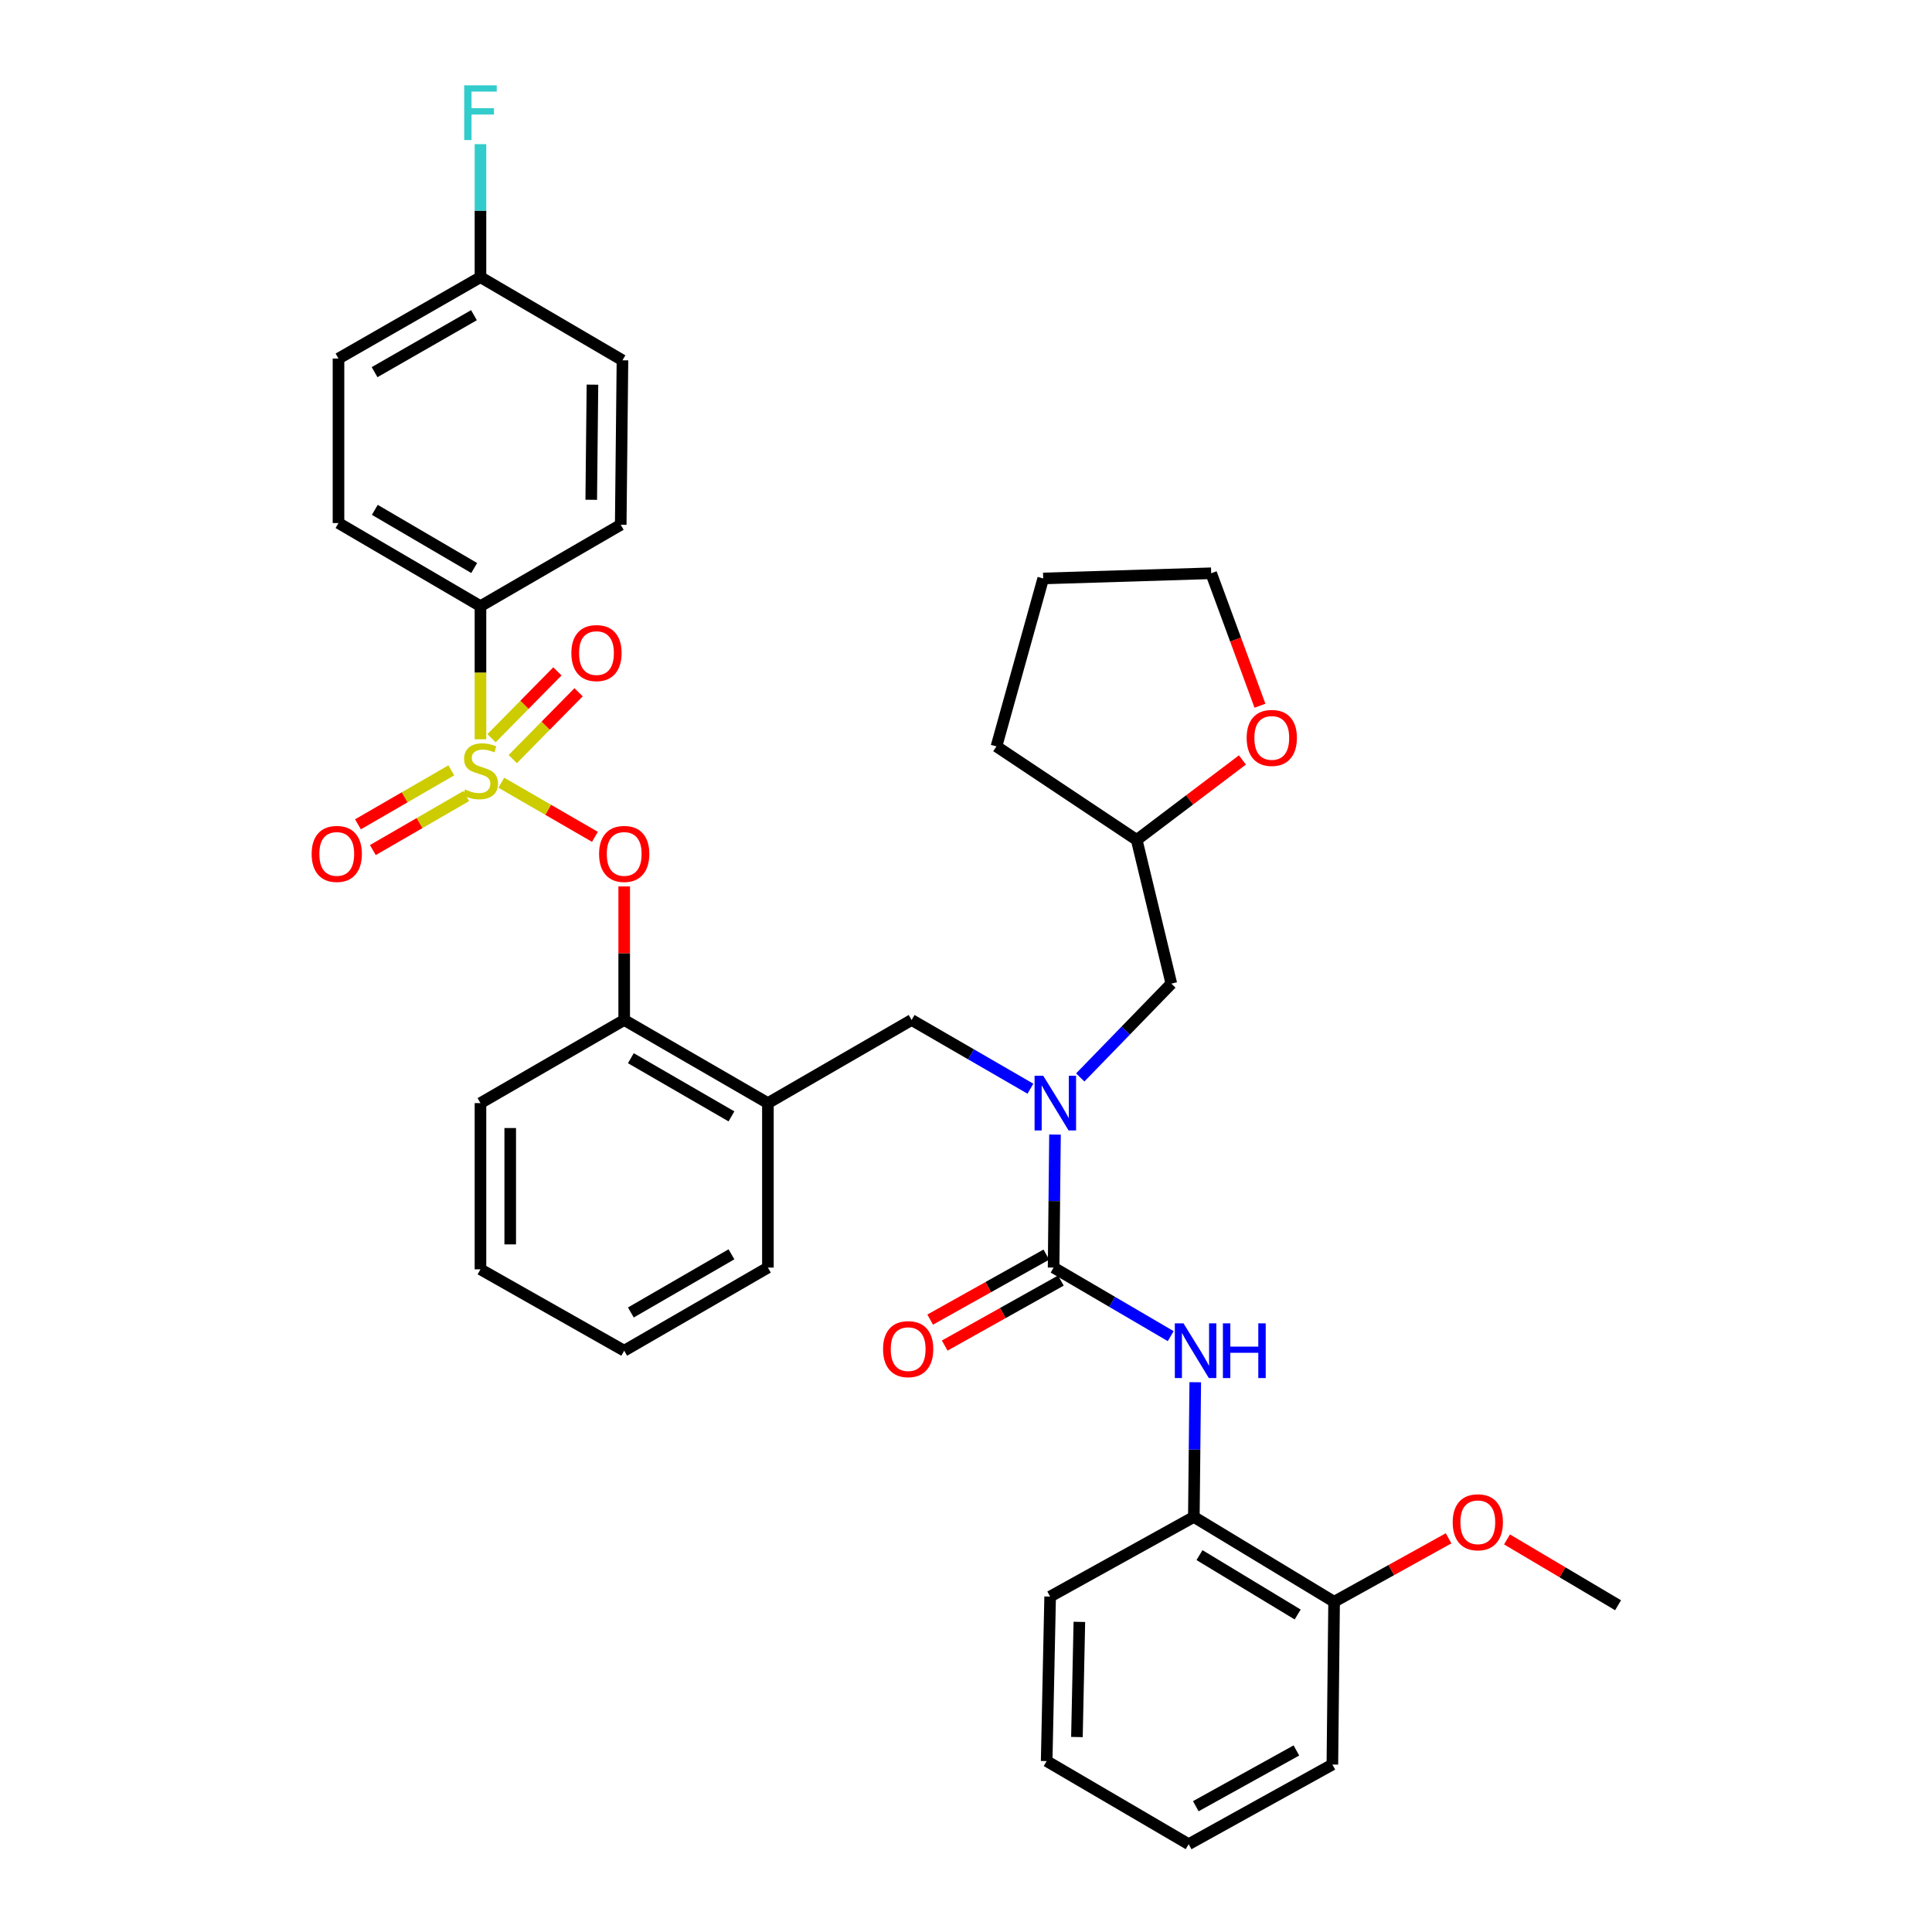 <?xml version='1.0' encoding='iso-8859-1'?>
<svg version='1.1' baseProfile='full'
              xmlns='http://www.w3.org/2000/svg'
                      xmlns:rdkit='http://www.rdkit.org/xml'
                      xmlns:xlink='http://www.w3.org/1999/xlink'
                  xml:space='preserve'
width='1000px' height='1000px' viewBox='0 0 1000 1000'>
<!-- END OF HEADER -->
<rect style='opacity:1.0;fill:#FFFFFF;stroke:none' width='1000' height='1000' x='0' y='0'> </rect>
<path class='bond-0' d='M 617.933,785.16 L 690.53,829.072' style='fill:none;fill-rule:evenodd;stroke:#000000;stroke-width:6px;stroke-linecap:butt;stroke-linejoin:miter;stroke-opacity:1' />
<path class='bond-0' d='M 620.853,804.923 L 671.67,835.661' style='fill:none;fill-rule:evenodd;stroke:#000000;stroke-width:6px;stroke-linecap:butt;stroke-linejoin:miter;stroke-opacity:1' />
<path class='bond-1' d='M 617.933,785.16 L 543.549,826.386' style='fill:none;fill-rule:evenodd;stroke:#000000;stroke-width:6px;stroke-linecap:butt;stroke-linejoin:miter;stroke-opacity:1' />
<path class='bond-2' d='M 617.933,785.16 L 618.297,750.297' style='fill:none;fill-rule:evenodd;stroke:#000000;stroke-width:6px;stroke-linecap:butt;stroke-linejoin:miter;stroke-opacity:1' />
<path class='bond-2' d='M 618.297,750.297 L 618.661,715.435' style='fill:none;fill-rule:evenodd;stroke:#0000FF;stroke-width:6px;stroke-linecap:butt;stroke-linejoin:miter;stroke-opacity:1' />
<path class='bond-3' d='M 471.851,527.942 L 397.467,570.964' style='fill:none;fill-rule:evenodd;stroke:#000000;stroke-width:6px;stroke-linecap:butt;stroke-linejoin:miter;stroke-opacity:1' />
<path class='bond-4' d='M 471.851,527.942 L 502.599,545.726' style='fill:none;fill-rule:evenodd;stroke:#000000;stroke-width:6px;stroke-linecap:butt;stroke-linejoin:miter;stroke-opacity:1' />
<path class='bond-4' d='M 502.599,545.726 L 533.347,563.51' style='fill:none;fill-rule:evenodd;stroke:#0000FF;stroke-width:6px;stroke-linecap:butt;stroke-linejoin:miter;stroke-opacity:1' />
<path class='bond-5' d='M 546.065,587.253 L 545.705,621.677' style='fill:none;fill-rule:evenodd;stroke:#0000FF;stroke-width:6px;stroke-linecap:butt;stroke-linejoin:miter;stroke-opacity:1' />
<path class='bond-5' d='M 545.705,621.677 L 545.346,656.102' style='fill:none;fill-rule:evenodd;stroke:#000000;stroke-width:6px;stroke-linecap:butt;stroke-linejoin:miter;stroke-opacity:1' />
<path class='bond-6' d='M 559.13,557.683 L 582.706,533.402' style='fill:none;fill-rule:evenodd;stroke:#0000FF;stroke-width:6px;stroke-linecap:butt;stroke-linejoin:miter;stroke-opacity:1' />
<path class='bond-6' d='M 582.706,533.402 L 606.282,509.121' style='fill:none;fill-rule:evenodd;stroke:#000000;stroke-width:6px;stroke-linecap:butt;stroke-linejoin:miter;stroke-opacity:1' />
<path class='bond-7' d='M 541.586,649.383 L 511.523,666.204' style='fill:none;fill-rule:evenodd;stroke:#000000;stroke-width:6px;stroke-linecap:butt;stroke-linejoin:miter;stroke-opacity:1' />
<path class='bond-7' d='M 511.523,666.204 L 481.46,683.026' style='fill:none;fill-rule:evenodd;stroke:#FF0000;stroke-width:6px;stroke-linecap:butt;stroke-linejoin:miter;stroke-opacity:1' />
<path class='bond-7' d='M 549.105,662.821 L 519.042,679.642' style='fill:none;fill-rule:evenodd;stroke:#000000;stroke-width:6px;stroke-linecap:butt;stroke-linejoin:miter;stroke-opacity:1' />
<path class='bond-7' d='M 519.042,679.642 L 488.979,696.464' style='fill:none;fill-rule:evenodd;stroke:#FF0000;stroke-width:6px;stroke-linecap:butt;stroke-linejoin:miter;stroke-opacity:1' />
<path class='bond-8' d='M 545.346,656.102 L 575.654,673.846' style='fill:none;fill-rule:evenodd;stroke:#000000;stroke-width:6px;stroke-linecap:butt;stroke-linejoin:miter;stroke-opacity:1' />
<path class='bond-8' d='M 575.654,673.846 L 605.963,691.59' style='fill:none;fill-rule:evenodd;stroke:#0000FF;stroke-width:6px;stroke-linecap:butt;stroke-linejoin:miter;stroke-opacity:1' />
<path class='bond-9' d='M 690.53,829.072 L 720.159,812.651' style='fill:none;fill-rule:evenodd;stroke:#000000;stroke-width:6px;stroke-linecap:butt;stroke-linejoin:miter;stroke-opacity:1' />
<path class='bond-9' d='M 720.159,812.651 L 749.788,796.229' style='fill:none;fill-rule:evenodd;stroke:#FF0000;stroke-width:6px;stroke-linecap:butt;stroke-linejoin:miter;stroke-opacity:1' />
<path class='bond-10' d='M 690.53,829.072 L 689.631,913.32' style='fill:none;fill-rule:evenodd;stroke:#000000;stroke-width:6px;stroke-linecap:butt;stroke-linejoin:miter;stroke-opacity:1' />
<path class='bond-11' d='M 780.024,796.8 L 808.767,813.834' style='fill:none;fill-rule:evenodd;stroke:#FF0000;stroke-width:6px;stroke-linecap:butt;stroke-linejoin:miter;stroke-opacity:1' />
<path class='bond-11' d='M 808.767,813.834 L 837.51,830.868' style='fill:none;fill-rule:evenodd;stroke:#000000;stroke-width:6px;stroke-linecap:butt;stroke-linejoin:miter;stroke-opacity:1' />
<path class='bond-12' d='M 643.078,393.35 L 615.719,414.044' style='fill:none;fill-rule:evenodd;stroke:#FF0000;stroke-width:6px;stroke-linecap:butt;stroke-linejoin:miter;stroke-opacity:1' />
<path class='bond-12' d='M 615.719,414.044 L 588.359,434.737' style='fill:none;fill-rule:evenodd;stroke:#000000;stroke-width:6px;stroke-linecap:butt;stroke-linejoin:miter;stroke-opacity:1' />
<path class='bond-13' d='M 652.157,365.271 L 639.528,330.997' style='fill:none;fill-rule:evenodd;stroke:#FF0000;stroke-width:6px;stroke-linecap:butt;stroke-linejoin:miter;stroke-opacity:1' />
<path class='bond-13' d='M 639.528,330.997 L 626.899,296.722' style='fill:none;fill-rule:evenodd;stroke:#000000;stroke-width:6px;stroke-linecap:butt;stroke-linejoin:miter;stroke-opacity:1' />
<path class='bond-14' d='M 588.359,434.737 L 606.282,509.121' style='fill:none;fill-rule:evenodd;stroke:#000000;stroke-width:6px;stroke-linecap:butt;stroke-linejoin:miter;stroke-opacity:1' />
<path class='bond-15' d='M 588.359,434.737 L 515.763,386.342' style='fill:none;fill-rule:evenodd;stroke:#000000;stroke-width:6px;stroke-linecap:butt;stroke-linejoin:miter;stroke-opacity:1' />
<path class='bond-16' d='M 323.083,699.124 L 397.467,656.102' style='fill:none;fill-rule:evenodd;stroke:#000000;stroke-width:6px;stroke-linecap:butt;stroke-linejoin:miter;stroke-opacity:1' />
<path class='bond-16' d='M 326.531,679.341 L 378.6,649.225' style='fill:none;fill-rule:evenodd;stroke:#000000;stroke-width:6px;stroke-linecap:butt;stroke-linejoin:miter;stroke-opacity:1' />
<path class='bond-17' d='M 323.083,699.124 L 248.69,657' style='fill:none;fill-rule:evenodd;stroke:#000000;stroke-width:6px;stroke-linecap:butt;stroke-linejoin:miter;stroke-opacity:1' />
<path class='bond-18' d='M 397.467,656.102 L 397.467,570.964' style='fill:none;fill-rule:evenodd;stroke:#000000;stroke-width:6px;stroke-linecap:butt;stroke-linejoin:miter;stroke-opacity:1' />
<path class='bond-19' d='M 397.467,570.964 L 323.083,527.942' style='fill:none;fill-rule:evenodd;stroke:#000000;stroke-width:6px;stroke-linecap:butt;stroke-linejoin:miter;stroke-opacity:1' />
<path class='bond-19' d='M 378.6,577.841 L 326.531,547.725' style='fill:none;fill-rule:evenodd;stroke:#000000;stroke-width:6px;stroke-linecap:butt;stroke-linejoin:miter;stroke-opacity:1' />
<path class='bond-20' d='M 323.083,527.942 L 248.69,570.964' style='fill:none;fill-rule:evenodd;stroke:#000000;stroke-width:6px;stroke-linecap:butt;stroke-linejoin:miter;stroke-opacity:1' />
<path class='bond-21' d='M 323.083,527.942 L 323.083,493.379' style='fill:none;fill-rule:evenodd;stroke:#000000;stroke-width:6px;stroke-linecap:butt;stroke-linejoin:miter;stroke-opacity:1' />
<path class='bond-21' d='M 323.083,493.379 L 323.083,458.817' style='fill:none;fill-rule:evenodd;stroke:#FF0000;stroke-width:6px;stroke-linecap:butt;stroke-linejoin:miter;stroke-opacity:1' />
<path class='bond-22' d='M 248.69,570.964 L 248.69,657' style='fill:none;fill-rule:evenodd;stroke:#000000;stroke-width:6px;stroke-linecap:butt;stroke-linejoin:miter;stroke-opacity:1' />
<path class='bond-22' d='M 264.089,583.87 L 264.089,644.095' style='fill:none;fill-rule:evenodd;stroke:#000000;stroke-width:6px;stroke-linecap:butt;stroke-linejoin:miter;stroke-opacity:1' />
<path class='bond-23' d='M 248.69,313.746 L 175.204,270.733' style='fill:none;fill-rule:evenodd;stroke:#000000;stroke-width:6px;stroke-linecap:butt;stroke-linejoin:miter;stroke-opacity:1' />
<path class='bond-23' d='M 245.446,294.005 L 194.006,263.895' style='fill:none;fill-rule:evenodd;stroke:#000000;stroke-width:6px;stroke-linecap:butt;stroke-linejoin:miter;stroke-opacity:1' />
<path class='bond-24' d='M 248.69,313.746 L 321.286,271.622' style='fill:none;fill-rule:evenodd;stroke:#000000;stroke-width:6px;stroke-linecap:butt;stroke-linejoin:miter;stroke-opacity:1' />
<path class='bond-25' d='M 248.69,313.746 L 248.69,348.195' style='fill:none;fill-rule:evenodd;stroke:#000000;stroke-width:6px;stroke-linecap:butt;stroke-linejoin:miter;stroke-opacity:1' />
<path class='bond-25' d='M 248.69,348.195 L 248.69,382.644' style='fill:none;fill-rule:evenodd;stroke:#CCCC00;stroke-width:6px;stroke-linecap:butt;stroke-linejoin:miter;stroke-opacity:1' />
<path class='bond-26' d='M 175.204,270.733 L 175.204,185.586' style='fill:none;fill-rule:evenodd;stroke:#000000;stroke-width:6px;stroke-linecap:butt;stroke-linejoin:miter;stroke-opacity:1' />
<path class='bond-27' d='M 321.286,271.622 L 322.184,186.485' style='fill:none;fill-rule:evenodd;stroke:#000000;stroke-width:6px;stroke-linecap:butt;stroke-linejoin:miter;stroke-opacity:1' />
<path class='bond-27' d='M 306.023,258.689 L 306.652,199.093' style='fill:none;fill-rule:evenodd;stroke:#000000;stroke-width:6px;stroke-linecap:butt;stroke-linejoin:miter;stroke-opacity:1' />
<path class='bond-28' d='M 248.69,143.462 L 322.184,186.485' style='fill:none;fill-rule:evenodd;stroke:#000000;stroke-width:6px;stroke-linecap:butt;stroke-linejoin:miter;stroke-opacity:1' />
<path class='bond-29' d='M 248.69,143.462 L 248.69,109.038' style='fill:none;fill-rule:evenodd;stroke:#000000;stroke-width:6px;stroke-linecap:butt;stroke-linejoin:miter;stroke-opacity:1' />
<path class='bond-29' d='M 248.69,109.038 L 248.69,74.613' style='fill:none;fill-rule:evenodd;stroke:#33CCCC;stroke-width:6px;stroke-linecap:butt;stroke-linejoin:miter;stroke-opacity:1' />
<path class='bond-30' d='M 248.69,143.462 L 175.204,185.586' style='fill:none;fill-rule:evenodd;stroke:#000000;stroke-width:6px;stroke-linecap:butt;stroke-linejoin:miter;stroke-opacity:1' />
<path class='bond-30' d='M 245.325,163.14 L 193.885,192.627' style='fill:none;fill-rule:evenodd;stroke:#000000;stroke-width:6px;stroke-linecap:butt;stroke-linejoin:miter;stroke-opacity:1' />
<path class='bond-31' d='M 307.934,433.147 L 283.708,419.139' style='fill:none;fill-rule:evenodd;stroke:#FF0000;stroke-width:6px;stroke-linecap:butt;stroke-linejoin:miter;stroke-opacity:1' />
<path class='bond-31' d='M 283.708,419.139 L 259.481,405.132' style='fill:none;fill-rule:evenodd;stroke:#CCCC00;stroke-width:6px;stroke-linecap:butt;stroke-linejoin:miter;stroke-opacity:1' />
<path class='bond-32' d='M 233.608,398.72 L 209.441,412.694' style='fill:none;fill-rule:evenodd;stroke:#CCCC00;stroke-width:6px;stroke-linecap:butt;stroke-linejoin:miter;stroke-opacity:1' />
<path class='bond-32' d='M 209.441,412.694 L 185.275,426.669' style='fill:none;fill-rule:evenodd;stroke:#FF0000;stroke-width:6px;stroke-linecap:butt;stroke-linejoin:miter;stroke-opacity:1' />
<path class='bond-32' d='M 241.316,412.05 L 217.15,426.025' style='fill:none;fill-rule:evenodd;stroke:#CCCC00;stroke-width:6px;stroke-linecap:butt;stroke-linejoin:miter;stroke-opacity:1' />
<path class='bond-32' d='M 217.15,426.025 L 192.984,439.999' style='fill:none;fill-rule:evenodd;stroke:#FF0000;stroke-width:6px;stroke-linecap:butt;stroke-linejoin:miter;stroke-opacity:1' />
<path class='bond-33' d='M 265.393,392.909 L 282.437,375.61' style='fill:none;fill-rule:evenodd;stroke:#CCCC00;stroke-width:6px;stroke-linecap:butt;stroke-linejoin:miter;stroke-opacity:1' />
<path class='bond-33' d='M 282.437,375.61 L 299.482,358.311' style='fill:none;fill-rule:evenodd;stroke:#FF0000;stroke-width:6px;stroke-linecap:butt;stroke-linejoin:miter;stroke-opacity:1' />
<path class='bond-33' d='M 254.424,382.102 L 271.468,364.803' style='fill:none;fill-rule:evenodd;stroke:#CCCC00;stroke-width:6px;stroke-linecap:butt;stroke-linejoin:miter;stroke-opacity:1' />
<path class='bond-33' d='M 271.468,364.803 L 288.512,347.504' style='fill:none;fill-rule:evenodd;stroke:#FF0000;stroke-width:6px;stroke-linecap:butt;stroke-linejoin:miter;stroke-opacity:1' />
<path class='bond-34' d='M 626.899,296.722 L 539.965,299.408' style='fill:none;fill-rule:evenodd;stroke:#000000;stroke-width:6px;stroke-linecap:butt;stroke-linejoin:miter;stroke-opacity:1' />
<path class='bond-35' d='M 515.763,386.342 L 539.965,299.408' style='fill:none;fill-rule:evenodd;stroke:#000000;stroke-width:6px;stroke-linecap:butt;stroke-linejoin:miter;stroke-opacity:1' />
<path class='bond-36' d='M 543.549,826.386 L 541.753,911.532' style='fill:none;fill-rule:evenodd;stroke:#000000;stroke-width:6px;stroke-linecap:butt;stroke-linejoin:miter;stroke-opacity:1' />
<path class='bond-36' d='M 558.675,839.482 L 557.417,899.085' style='fill:none;fill-rule:evenodd;stroke:#000000;stroke-width:6px;stroke-linecap:butt;stroke-linejoin:miter;stroke-opacity:1' />
<path class='bond-37' d='M 689.631,913.32 L 615.247,954.545' style='fill:none;fill-rule:evenodd;stroke:#000000;stroke-width:6px;stroke-linecap:butt;stroke-linejoin:miter;stroke-opacity:1' />
<path class='bond-37' d='M 671.009,906.035 L 618.94,934.893' style='fill:none;fill-rule:evenodd;stroke:#000000;stroke-width:6px;stroke-linecap:butt;stroke-linejoin:miter;stroke-opacity:1' />
<path class='bond-38' d='M 541.753,911.532 L 615.247,954.545' style='fill:none;fill-rule:evenodd;stroke:#000000;stroke-width:6px;stroke-linecap:butt;stroke-linejoin:miter;stroke-opacity:1' />
<path  class='atom-2' d='M 539.975 556.804
L 549.255 571.804
Q 550.175 573.284, 551.655 575.964
Q 553.135 578.644, 553.215 578.804
L 553.215 556.804
L 556.975 556.804
L 556.975 585.124
L 553.095 585.124
L 543.135 568.724
Q 541.975 566.804, 540.735 564.604
Q 539.535 562.404, 539.175 561.724
L 539.175 585.124
L 535.495 585.124
L 535.495 556.804
L 539.975 556.804
' fill='#0000FF'/>
<path  class='atom-4' d='M 457.063 698.306
Q 457.063 691.506, 460.423 687.706
Q 463.783 683.906, 470.063 683.906
Q 476.343 683.906, 479.703 687.706
Q 483.063 691.506, 483.063 698.306
Q 483.063 705.186, 479.663 709.106
Q 476.263 712.986, 470.063 712.986
Q 463.823 712.986, 460.423 709.106
Q 457.063 705.226, 457.063 698.306
M 470.063 709.786
Q 474.383 709.786, 476.703 706.906
Q 479.063 703.986, 479.063 698.306
Q 479.063 692.746, 476.703 689.946
Q 474.383 687.106, 470.063 687.106
Q 465.743 687.106, 463.383 689.906
Q 461.063 692.706, 461.063 698.306
Q 461.063 704.026, 463.383 706.906
Q 465.743 709.786, 470.063 709.786
' fill='#FF0000'/>
<path  class='atom-5' d='M 612.572 684.964
L 621.852 699.964
Q 622.772 701.444, 624.252 704.124
Q 625.732 706.804, 625.812 706.964
L 625.812 684.964
L 629.572 684.964
L 629.572 713.284
L 625.692 713.284
L 615.732 696.884
Q 614.572 694.964, 613.332 692.764
Q 612.132 690.564, 611.772 689.884
L 611.772 713.284
L 608.092 713.284
L 608.092 684.964
L 612.572 684.964
' fill='#0000FF'/>
<path  class='atom-5' d='M 632.972 684.964
L 636.812 684.964
L 636.812 697.004
L 651.292 697.004
L 651.292 684.964
L 655.132 684.964
L 655.132 713.284
L 651.292 713.284
L 651.292 700.204
L 636.812 700.204
L 636.812 713.284
L 632.972 713.284
L 632.972 684.964
' fill='#0000FF'/>
<path  class='atom-7' d='M 751.914 787.926
Q 751.914 781.126, 755.274 777.326
Q 758.634 773.526, 764.914 773.526
Q 771.194 773.526, 774.554 777.326
Q 777.914 781.126, 777.914 787.926
Q 777.914 794.806, 774.514 798.726
Q 771.114 802.606, 764.914 802.606
Q 758.674 802.606, 755.274 798.726
Q 751.914 794.846, 751.914 787.926
M 764.914 799.406
Q 769.234 799.406, 771.554 796.526
Q 773.914 793.606, 773.914 787.926
Q 773.914 782.366, 771.554 779.566
Q 769.234 776.726, 764.914 776.726
Q 760.594 776.726, 758.234 779.526
Q 755.914 782.326, 755.914 787.926
Q 755.914 793.646, 758.234 796.526
Q 760.594 799.406, 764.914 799.406
' fill='#FF0000'/>
<path  class='atom-8' d='M 645.269 381.94
Q 645.269 375.14, 648.629 371.34
Q 651.989 367.54, 658.269 367.54
Q 664.549 367.54, 667.909 371.34
Q 671.269 375.14, 671.269 381.94
Q 671.269 388.82, 667.869 392.74
Q 664.469 396.62, 658.269 396.62
Q 652.029 396.62, 648.629 392.74
Q 645.269 388.86, 645.269 381.94
M 658.269 393.42
Q 662.589 393.42, 664.909 390.54
Q 667.269 387.62, 667.269 381.94
Q 667.269 376.38, 664.909 373.58
Q 662.589 370.74, 658.269 370.74
Q 653.949 370.74, 651.589 373.54
Q 649.269 376.34, 649.269 381.94
Q 649.269 387.66, 651.589 390.54
Q 653.949 393.42, 658.269 393.42
' fill='#FF0000'/>
<path  class='atom-21' d='M 310.083 441.986
Q 310.083 435.186, 313.443 431.386
Q 316.803 427.586, 323.083 427.586
Q 329.363 427.586, 332.723 431.386
Q 336.083 435.186, 336.083 441.986
Q 336.083 448.866, 332.683 452.786
Q 329.283 456.666, 323.083 456.666
Q 316.843 456.666, 313.443 452.786
Q 310.083 448.906, 310.083 441.986
M 323.083 453.466
Q 327.403 453.466, 329.723 450.586
Q 332.083 447.666, 332.083 441.986
Q 332.083 436.426, 329.723 433.626
Q 327.403 430.786, 323.083 430.786
Q 318.763 430.786, 316.403 433.586
Q 314.083 436.386, 314.083 441.986
Q 314.083 447.706, 316.403 450.586
Q 318.763 453.466, 323.083 453.466
' fill='#FF0000'/>
<path  class='atom-22' d='M 240.69 408.612
Q 241.01 408.732, 242.33 409.292
Q 243.65 409.852, 245.09 410.212
Q 246.57 410.532, 248.01 410.532
Q 250.69 410.532, 252.25 409.252
Q 253.81 407.932, 253.81 405.652
Q 253.81 404.092, 253.01 403.132
Q 252.25 402.172, 251.05 401.652
Q 249.85 401.132, 247.85 400.532
Q 245.33 399.772, 243.81 399.052
Q 242.33 398.332, 241.25 396.812
Q 240.21 395.292, 240.21 392.732
Q 240.21 389.172, 242.61 386.972
Q 245.05 384.772, 249.85 384.772
Q 253.13 384.772, 256.85 386.332
L 255.93 389.412
Q 252.53 388.012, 249.97 388.012
Q 247.21 388.012, 245.69 389.172
Q 244.17 390.292, 244.21 392.252
Q 244.21 393.772, 244.97 394.692
Q 245.77 395.612, 246.89 396.132
Q 248.05 396.652, 249.97 397.252
Q 252.53 398.052, 254.05 398.852
Q 255.57 399.652, 256.65 401.292
Q 257.77 402.892, 257.77 405.652
Q 257.77 409.572, 255.13 411.692
Q 252.53 413.772, 248.17 413.772
Q 245.65 413.772, 243.73 413.212
Q 241.85 412.692, 239.61 411.772
L 240.69 408.612
' fill='#CCCC00'/>
<path  class='atom-23' d='M 161.306 441.986
Q 161.306 435.186, 164.666 431.386
Q 168.026 427.586, 174.306 427.586
Q 180.586 427.586, 183.946 431.386
Q 187.306 435.186, 187.306 441.986
Q 187.306 448.866, 183.906 452.786
Q 180.506 456.666, 174.306 456.666
Q 168.066 456.666, 164.666 452.786
Q 161.306 448.906, 161.306 441.986
M 174.306 453.466
Q 178.626 453.466, 180.946 450.586
Q 183.306 447.666, 183.306 441.986
Q 183.306 436.426, 180.946 433.626
Q 178.626 430.786, 174.306 430.786
Q 169.986 430.786, 167.626 433.586
Q 165.306 436.386, 165.306 441.986
Q 165.306 447.706, 167.626 450.586
Q 169.986 453.466, 174.306 453.466
' fill='#FF0000'/>
<path  class='atom-24' d='M 295.736 338.028
Q 295.736 331.228, 299.096 327.428
Q 302.456 323.628, 308.736 323.628
Q 315.016 323.628, 318.376 327.428
Q 321.736 331.228, 321.736 338.028
Q 321.736 344.908, 318.336 348.828
Q 314.936 352.708, 308.736 352.708
Q 302.496 352.708, 299.096 348.828
Q 295.736 344.948, 295.736 338.028
M 308.736 349.508
Q 313.056 349.508, 315.376 346.628
Q 317.736 343.708, 317.736 338.028
Q 317.736 332.468, 315.376 329.668
Q 313.056 326.828, 308.736 326.828
Q 304.416 326.828, 302.056 329.628
Q 299.736 332.428, 299.736 338.028
Q 299.736 343.748, 302.056 346.628
Q 304.416 349.508, 308.736 349.508
' fill='#FF0000'/>
<path  class='atom-26' d='M 240.27 44.165
L 257.11 44.165
L 257.11 47.405
L 244.07 47.405
L 244.07 56.005
L 255.67 56.005
L 255.67 59.285
L 244.07 59.285
L 244.07 72.485
L 240.27 72.485
L 240.27 44.165
' fill='#33CCCC'/>
</svg>
